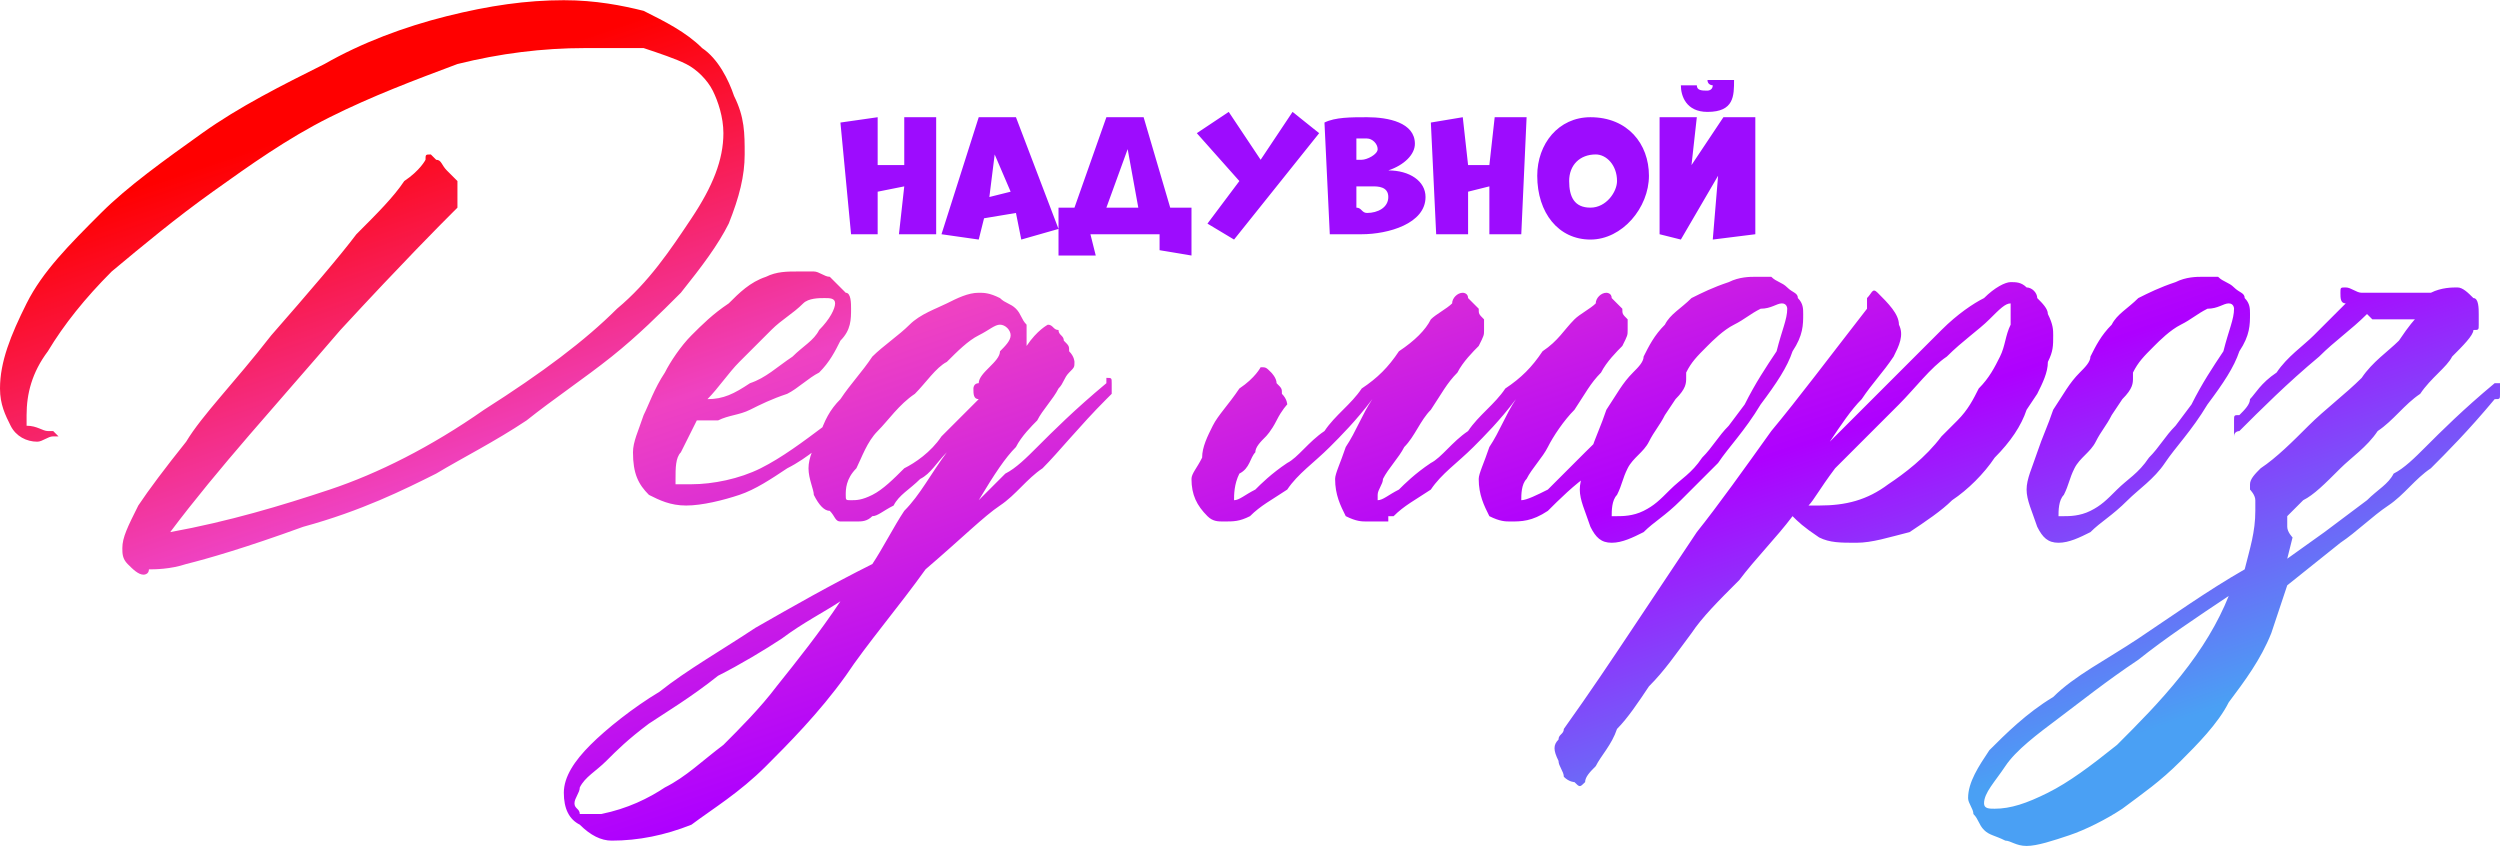 <?xml version="1.0" encoding="UTF-8"?> <!-- Creator: CorelDRAW 2019 (64-Bit) --> <svg xmlns="http://www.w3.org/2000/svg" xmlns:xlink="http://www.w3.org/1999/xlink" xml:space="preserve" width="260px" height="88px" style="shape-rendering:geometricPrecision; text-rendering:geometricPrecision; image-rendering:optimizeQuality; fill-rule:evenodd; clip-rule:evenodd" viewBox="0 0 0.47 0.159"> <defs> <style type="text/css"> <![CDATA[ .fil0 {fill:#9D0CFE;fill-rule:nonzero} .fil1 {fill:url(#id0);fill-rule:nonzero} ]]> </style> <linearGradient id="id0" gradientUnits="userSpaceOnUse" x1="0.201" y1="-0.021" x2="0.269" y2="0.18"> <stop offset="0" style="stop-opacity:1; stop-color:red"></stop> <stop offset="0.322" style="stop-opacity:1; stop-color:#EF42C2"></stop> <stop offset="0.671" style="stop-opacity:1; stop-color:#AE00FF"></stop> <stop offset="1" style="stop-opacity:1; stop-color:#4AA0F4"></stop> </linearGradient> </defs> <g id="Layer_x0020_1">  <g id="_2781017292656"> <path class="fil0" d="M0.176 0.044l0 -0.022 -0.006 0 0 0.009 -0.005 0 0 -0.009 -0.007 0.001 0.002 0.021 0.005 0 0 -0.008 0.005 -0.001 -0.001 0.009 0.007 0zm0.023 -0.001l-0.008 -0.021 -0.007 0 -0.007 0.022 0.007 0.001 0.001 -0.004 0.006 -0.001 0.001 0.005 0.007 -0.002zm-0.009 -0.007l-0.004 0.001 0.001 -0.008 0.003 0.007zm0.034 0.012l0 -0.009 -0.004 0 -0.005 -0.017 -0.007 0 -0.006 0.017 -0.003 0 0 0.009 0.007 0 -0.001 -0.004 0.013 0 0 0.003 0.006 0.001zm-0.012 -0.02l0.002 0.011 -0.006 0 0.004 -0.011zm0.036 -0.003l-0.005 -0.004 -0.006 0.009 -0.006 -0.009 -0.006 0.004 0.008 0.009 -0.006 0.008 0.005 0.003 0.016 -0.02zm0.002 0.019c0.001,0 0.004,0 0.006,0 0.005,0 0.012,-0.002 0.012,-0.007 0,-0.003 -0.003,-0.005 -0.007,-0.005 0.003,-0.001 0.005,-0.003 0.005,-0.005 0,-0.004 -0.005,-0.005 -0.009,-0.005 -0.003,0 -0.006,0 -0.008,0.001l0.001 0.021zm0.005 -0.018c0,0 0.001,0 0.002,0 0.001,0 0.002,0.001 0.002,0.002 0,0.001 -0.002,0.002 -0.003,0.002 -0.001,0 -0.001,0 -0.001,0l0 -0.004zm0 0.009c0.001,0 0.002,0 0.003,0 0.001,0 0.003,0 0.003,0.002 0,0.002 -0.002,0.003 -0.004,0.003 -0.001,0 -0.001,-0.001 -0.002,-0.001l0 -0.004zm0.031 0.009l0.001 -0.022 -0.006 0 -0.001 0.009 -0.004 0 -0.001 -0.009 -0.006 0.001 0.001 0.021 0.006 0 0 -0.008 0.004 -0.001 0 0.009 0.006 0zm0.013 0.001c0.006,0 0.011,-0.006 0.011,-0.012 0,-0.006 -0.004,-0.011 -0.011,-0.011 -0.006,0 -0.01,0.005 -0.01,0.011 0,0.007 0.004,0.012 0.01,0.012zm0 -0.006c-0.003,0 -0.004,-0.002 -0.004,-0.005 0,-0.003 0.002,-0.005 0.005,-0.005 0.002,0 0.004,0.002 0.004,0.005 0,0.002 -0.002,0.005 -0.005,0.005zm0.017 0.006l0.007 -0.012 -0.001 0.012 0.008 -0.001 0 -0.022 -0.006 0 -0.006 0.009 0.001 -0.009 -0.007 0 0 0.022 0.004 0.001zm0.005 -0.03c0,0.001 0.001,0.001 0.001,0.001 0,0.001 -0.001,0.001 -0.001,0.001 -0.001,0 -0.002,0 -0.002,-0.001l-0.003 0c0,0.002 0.001,0.005 0.005,0.005 0.005,0 0.005,-0.003 0.005,-0.006l-0.005 0z"></path> <path class="fil1" d="M0.057 0.099c-0.011,0.004 -0.018,0.006 -0.022,0.007 -0.003,0.001 -0.006,0.001 -0.007,0.001 0,0.001 -0.001,0.001 -0.001,0.001 -0.001,0 -0.002,-0.001 -0.003,-0.002 -0.001,-0.001 -0.001,-0.002 -0.001,-0.003 0,-0.002 0.001,-0.004 0.003,-0.008 0.002,-0.003 0.005,-0.007 0.009,-0.012 0.003,-0.005 0.009,-0.011 0.016,-0.02 0.007,-0.008 0.013,-0.015 0.016,-0.019 0.004,-0.004 0.007,-0.007 0.009,-0.01 0.003,-0.002 0.004,-0.004 0.004,-0.004 0,0 0,0 0,0 0,-0.001 0,-0.001 0.001,-0.001 0,0 0,0 0.001,0.001 0.001,0 0.001,0.001 0.002,0.002 0,0 0.001,0.001 0.002,0.002 0,0.001 0,0.002 0,0.003 0,0.001 0,0.001 0,0.002 0,0 -0.001,0.001 -0.001,0.001 -0.002,0.002 -0.009,0.009 -0.021,0.022 -0.012,0.014 -0.023,0.026 -0.032,0.038 0.011,-0.002 0.021,-0.005 0.03,-0.008 0.009,-0.003 0.019,-0.008 0.029,-0.015 0.011,-0.007 0.019,-0.013 0.025,-0.019 0.006,-0.005 0.01,-0.011 0.014,-0.017 0.004,-0.006 0.006,-0.011 0.006,-0.016 0,-0.003 -0.001,-0.006 -0.002,-0.008 -0.001,-0.002 -0.003,-0.004 -0.005,-0.005 -0.002,-0.001 -0.005,-0.002 -0.008,-0.003 -0.003,0 -0.007,0 -0.011,0 -0.008,0 -0.016,0.001 -0.024,0.003 -0.008,0.003 -0.016,0.006 -0.024,0.01 -0.008,0.004 -0.015,0.009 -0.022,0.014 -0.007,0.005 -0.013,0.01 -0.019,0.015 -0.005,0.005 -0.009,0.01 -0.012,0.015 -0.003,0.004 -0.004,0.008 -0.004,0.012 0,0.001 0,0.001 0,0.002 0.002,0 0.003,0.001 0.004,0.001 0,0 0.001,0 0.001,0 0.001,0.001 0.001,0.001 0.001,0.001l-0.001 0c-0.001,0 -0.002,0.001 -0.003,0.001 -0.002,0 -0.004,-0.001 -0.005,-0.003 -0.001,-0.002 -0.002,-0.004 -0.002,-0.007 0,-0.005 0.002,-0.01 0.005,-0.016 0.003,-0.006 0.008,-0.011 0.014,-0.017 0.005,-0.005 0.012,-0.01 0.019,-0.015 0.007,-0.005 0.015,-0.009 0.023,-0.013 0.007,-0.004 0.015,-0.007 0.023,-0.009 0.008,-0.002 0.015,-0.003 0.022,-0.003 0.006,0 0.011,0.001 0.015,0.002 0.004,0.002 0.008,0.004 0.011,0.007 0.003,0.002 0.005,0.006 0.006,0.009 0.002,0.004 0.002,0.007 0.002,0.011 0,0.004 -0.001,0.008 -0.003,0.013 -0.002,0.004 -0.005,0.008 -0.009,0.013 -0.004,0.004 -0.008,0.008 -0.013,0.012 -0.005,0.004 -0.011,0.008 -0.016,0.012 -0.006,0.004 -0.012,0.007 -0.017,0.01 -0.006,0.003 -0.014,0.007 -0.025,0.01zm0.109 -0.029c0,0 0,0 0,0 0.001,0 0.001,0 0.001,0 0,0.001 0,0.002 -0.001,0.003 0,0 0,0 0,0 -0.001,0.001 -0.002,0.002 -0.003,0.003 -0.001,0.001 -0.003,0.002 -0.005,0.005 -0.003,0.002 -0.006,0.005 -0.01,0.007 -0.003,0.002 -0.006,0.004 -0.009,0.005 -0.003,0.001 -0.007,0.002 -0.01,0.002 -0.003,0 -0.005,-0.001 -0.007,-0.002 -0.002,-0.002 -0.003,-0.004 -0.003,-0.008 0,-0.002 0.001,-0.004 0.002,-0.007 0.001,-0.002 0.002,-0.005 0.004,-0.008 0.001,-0.002 0.003,-0.005 0.005,-0.007 0.002,-0.002 0.004,-0.004 0.007,-0.006 0.002,-0.002 0.004,-0.004 0.007,-0.005 0.002,-0.001 0.004,-0.001 0.006,-0.001 0.001,0 0.002,0 0.003,0 0.001,0 0.002,0.001 0.003,0.001 0.001,0.001 0.002,0.002 0.003,0.003 0.001,0 0.001,0.002 0.001,0.003 0,0.002 0,0.004 -0.002,0.006 -0.001,0.002 -0.002,0.004 -0.004,0.006 -0.002,0.001 -0.004,0.003 -0.006,0.004 -0.003,0.001 -0.005,0.002 -0.007,0.003 -0.002,0.001 -0.004,0.001 -0.006,0.002 -0.002,0 -0.003,0 -0.004,0 -0.001,0.002 -0.002,0.004 -0.003,0.006 -0.001,0.001 -0.001,0.003 -0.001,0.005 0,0 0,0.001 0,0.001 0.001,0 0.001,0 0.003,0 0.004,0 0.009,-0.001 0.013,-0.003 0.004,-0.002 0.008,-0.005 0.012,-0.008 0.004,-0.003 0.007,-0.007 0.011,-0.01zm-0.009 -0.013c0,-0.001 -0.001,-0.001 -0.002,-0.001 -0.001,0 -0.003,0 -0.004,0.001 -0.002,0.002 -0.004,0.003 -0.006,0.005 -0.002,0.002 -0.004,0.004 -0.006,0.006 -0.002,0.002 -0.004,0.005 -0.006,0.007 0.003,0 0.005,-0.001 0.008,-0.003 0.003,-0.001 0.005,-0.003 0.008,-0.005 0.002,-0.002 0.004,-0.003 0.005,-0.005 0.002,-0.002 0.003,-0.004 0.003,-0.005zm0.003 0.037c0.001,0 0.002,0 0.004,-0.001 0.002,-0.001 0.004,-0.003 0.006,-0.005 0.002,-0.001 0.005,-0.003 0.007,-0.006 0.002,-0.002 0.005,-0.005 0.007,-0.007 -0.001,0 -0.001,-0.001 -0.001,-0.002 0,0 0,-0.001 0.001,-0.001 0,-0.001 0.001,-0.002 0.002,-0.003 0.001,-0.001 0.002,-0.002 0.002,-0.003 0.001,-0.001 0.002,-0.002 0.002,-0.003 0,-0.001 -0.001,-0.002 -0.002,-0.002 -0.001,0 -0.002,0.001 -0.004,0.002 -0.002,0.001 -0.004,0.003 -0.006,0.005 -0.002,0.001 -0.004,0.004 -0.006,0.006 -0.003,0.002 -0.005,0.005 -0.007,0.007 -0.002,0.002 -0.003,0.005 -0.004,0.007 -0.002,0.002 -0.002,0.004 -0.002,0.005 0,0.001 0,0.001 0.001,0.001zm-0.047 0.059c0.005,-0.001 0.009,-0.003 0.012,-0.005 0.004,-0.002 0.007,-0.005 0.011,-0.008 0.003,-0.003 0.007,-0.007 0.01,-0.011 0.004,-0.005 0.008,-0.01 0.012,-0.016 -0.003,0.002 -0.007,0.004 -0.011,0.007 -0.003,0.002 -0.008,0.005 -0.012,0.007 -0.005,0.004 -0.01,0.007 -0.013,0.009 -0.004,0.003 -0.006,0.005 -0.008,0.007 -0.002,0.002 -0.004,0.003 -0.005,0.005 0,0.001 -0.001,0.002 -0.001,0.003 0,0.001 0.001,0.001 0.001,0.002 0.001,0 0.002,0 0.003,0 0,0 0.001,0 0.001,0zm0.061 -0.046c-0.005,0.007 -0.011,0.014 -0.015,0.02 -0.005,0.007 -0.011,0.013 -0.015,0.017 -0.005,0.005 -0.01,0.008 -0.014,0.011 -0.005,0.002 -0.01,0.003 -0.015,0.003 -0.002,0 -0.004,-0.001 -0.006,-0.003 -0.002,-0.001 -0.003,-0.003 -0.003,-0.006 0,-0.003 0.002,-0.006 0.005,-0.009 0.003,-0.003 0.008,-0.007 0.013,-0.01 0.005,-0.004 0.012,-0.008 0.018,-0.012 0.007,-0.004 0.014,-0.008 0.022,-0.012 0.002,-0.003 0.004,-0.007 0.006,-0.01 0.003,-0.003 0.005,-0.007 0.008,-0.011 -0.002,0.002 -0.003,0.004 -0.005,0.005 -0.002,0.002 -0.004,0.003 -0.005,0.005 -0.002,0.001 -0.003,0.002 -0.004,0.002 -0.001,0.001 -0.002,0.001 -0.003,0.001 -0.001,0 -0.002,0 -0.003,0 -0.001,0 -0.001,-0.001 -0.002,-0.002 -0.001,0 -0.002,-0.001 -0.003,-0.003 0,-0.001 -0.001,-0.003 -0.001,-0.005 0,-0.002 0.001,-0.004 0.002,-0.006 0.001,-0.003 0.002,-0.005 0.004,-0.007 0.002,-0.003 0.004,-0.005 0.006,-0.008 0.002,-0.002 0.005,-0.004 0.007,-0.006 0.002,-0.002 0.005,-0.003 0.007,-0.004 0.002,-0.001 0.004,-0.002 0.006,-0.002 0.001,0 0.002,0 0.004,0.001 0.001,0.001 0.002,0.001 0.003,0.002 0.001,0.001 0.001,0.002 0.002,0.003 0,0.001 0,0.002 0,0.003l0 0.001c0.002,-0.003 0.004,-0.004 0.004,-0.004 0.001,0 0.001,0.001 0.002,0.001 0,0.001 0.001,0.001 0.001,0.002 0.001,0.001 0.001,0.001 0.001,0.002 0.001,0.001 0.001,0.002 0.001,0.002 0,0.001 0,0.001 -0.001,0.002 -0.001,0.001 -0.001,0.002 -0.002,0.003 -0.001,0.002 -0.003,0.004 -0.004,0.006 -0.001,0.001 -0.003,0.003 -0.004,0.005 -0.002,0.002 -0.004,0.005 -0.007,0.01 0.002,-0.002 0.004,-0.004 0.005,-0.005 0.002,-0.001 0.004,-0.003 0.006,-0.005 0.003,-0.003 0.007,-0.007 0.013,-0.012 0,0 0,-0.001 0,-0.001 0.001,0 0.001,0 0.001,0.001 0,0.001 0,0.001 0,0.002 0,0 -0.001,0.001 -0.001,0.001 -0.005,0.005 -0.009,0.01 -0.012,0.013 -0.003,0.002 -0.005,0.005 -0.008,0.007 -0.003,0.002 -0.007,0.006 -0.014,0.012zm0.157 -0.031c-0.003,0.005 -0.006,0.008 -0.008,0.011 -0.003,0.003 -0.005,0.005 -0.007,0.007 -0.003,0.003 -0.005,0.004 -0.007,0.006 -0.002,0.001 -0.004,0.002 -0.006,0.002 -0.002,0 -0.003,-0.001 -0.004,-0.003 -0.001,-0.003 -0.002,-0.005 -0.002,-0.007 0,-0.002 0.001,-0.004 0.002,-0.007 0.001,-0.003 0.002,-0.005 0.003,-0.008 0.002,-0.003 0.003,-0.005 0.005,-0.007 0.001,-0.001 0.002,-0.002 0.002,-0.003 0.001,-0.002 0.002,-0.004 0.004,-0.006 0.001,-0.002 0.003,-0.003 0.005,-0.005 0.002,-0.001 0.004,-0.002 0.007,-0.003 0.002,-0.001 0.004,-0.001 0.005,-0.001 0.001,0 0.002,0 0.003,0 0.001,0.001 0.002,0.001 0.003,0.002 0.001,0.001 0.002,0.001 0.002,0.002 0.001,0.001 0.001,0.002 0.001,0.003 0,0.002 0,0.004 -0.002,0.007 -0.001,0.003 -0.003,0.006 -0.006,0.01zm-0.003 0c0.002,-0.004 0.004,-0.007 0.006,-0.01 0.001,-0.004 0.002,-0.006 0.002,-0.008 0,0 0,-0.001 -0.001,-0.001 -0.001,0 -0.002,0.001 -0.004,0.001 -0.002,0.001 -0.003,0.002 -0.005,0.003 -0.002,0.001 -0.004,0.003 -0.005,0.004 -0.002,0.002 -0.003,0.003 -0.004,0.005 0,0 0,0.001 0,0.001 0,0.001 0,0.002 -0.002,0.004l-0.002 0.003c-0.001,0.002 -0.002,0.003 -0.003,0.005 -0.001,0.002 -0.003,0.003 -0.004,0.005 -0.001,0.002 -0.001,0.003 -0.002,0.005 -0.001,0.001 -0.001,0.003 -0.001,0.004 0,0 0,0 0.001,0 0.001,0 0.003,0 0.005,-0.001 0.002,-0.001 0.003,-0.002 0.005,-0.004 0.002,-0.002 0.004,-0.003 0.006,-0.006 0.002,-0.002 0.003,-0.004 0.005,-0.006l0.003 -0.004zm0.053 0.001c-0.001,0.003 -0.003,0.006 -0.006,0.009 -0.002,0.003 -0.005,0.006 -0.008,0.008 -0.002,0.002 -0.005,0.004 -0.008,0.006 -0.004,0.001 -0.007,0.002 -0.01,0.002 -0.003,0 -0.005,0 -0.007,-0.001 -0.003,-0.002 -0.004,-0.003 -0.005,-0.004 -0.003,0.004 -0.007,0.008 -0.01,0.012 -0.004,0.004 -0.007,0.007 -0.009,0.01 -0.003,0.004 -0.005,0.007 -0.008,0.01 -0.002,0.003 -0.004,0.006 -0.006,0.008 -0.001,0.003 -0.003,0.005 -0.004,0.007 -0.001,0.001 -0.002,0.002 -0.002,0.003 -0.001,0.001 -0.001,0.001 -0.002,0 0,0 -0.001,0 -0.002,-0.001 0,-0.001 -0.001,-0.002 -0.001,-0.003 -0.001,-0.002 -0.001,-0.003 0,-0.004 0,-0.001 0.001,-0.001 0.001,-0.002 0.005,-0.007 0.009,-0.013 0.013,-0.019 0.004,-0.006 0.008,-0.012 0.012,-0.018 0.004,-0.005 0.009,-0.012 0.014,-0.019 0.005,-0.006 0.011,-0.014 0.018,-0.023 0,-0.001 0,-0.001 0,-0.001 0,0 0,-0.001 0,-0.001 0.001,-0.001 0.001,-0.002 0.002,-0.001 0.002,0.002 0.004,0.004 0.004,0.006 0.001,0.002 0,0.004 -0.001,0.006 -0.002,0.003 -0.004,0.005 -0.006,0.008 -0.002,0.002 -0.004,0.005 -0.006,0.008 0.004,-0.004 0.008,-0.008 0.011,-0.011 0.004,-0.004 0.007,-0.007 0.01,-0.01 0.003,-0.003 0.006,-0.005 0.008,-0.006 0.002,-0.002 0.004,-0.003 0.005,-0.003 0.001,0 0.002,0 0.003,0.001 0.001,0 0.002,0.001 0.002,0.002 0.001,0.001 0.002,0.002 0.002,0.003 0.001,0.002 0.001,0.003 0.001,0.004 0,0.002 0,0.003 -0.001,0.005 0,0.002 -0.001,0.004 -0.002,0.006l-0.002 0.003zm-0.036 0.011c-0.003,0.004 -0.004,0.006 -0.005,0.007 0,0 0.001,0 0.001,0 0,0 0.001,0 0.001,0 0.005,0 0.009,-0.001 0.013,-0.004 0.003,-0.002 0.007,-0.005 0.01,-0.009l0.003 -0.003c0.002,-0.002 0.003,-0.004 0.004,-0.006 0.002,-0.002 0.003,-0.004 0.004,-0.006 0.001,-0.002 0.001,-0.004 0.002,-0.006 0,-0.001 0,-0.002 0,-0.003 0,-0.001 0,-0.001 0,-0.001 -0.001,0 -0.002,0.001 -0.004,0.003 -0.002,0.002 -0.005,0.004 -0.008,0.007 -0.003,0.002 -0.006,0.006 -0.009,0.009 -0.004,0.004 -0.008,0.008 -0.012,0.012zm0.07 -0.012c-0.003,0.005 -0.006,0.008 -0.008,0.011 -0.002,0.003 -0.005,0.005 -0.007,0.007 -0.003,0.003 -0.005,0.004 -0.007,0.006 -0.002,0.001 -0.004,0.002 -0.006,0.002 -0.002,0 -0.003,-0.001 -0.004,-0.003 -0.001,-0.003 -0.002,-0.005 -0.002,-0.007 0,-0.002 0.001,-0.004 0.002,-0.007 0.001,-0.003 0.002,-0.005 0.003,-0.008 0.002,-0.003 0.003,-0.005 0.005,-0.007 0.001,-0.001 0.002,-0.002 0.002,-0.003 0.001,-0.002 0.002,-0.004 0.004,-0.006 0.001,-0.002 0.003,-0.003 0.005,-0.005 0.002,-0.001 0.004,-0.002 0.007,-0.003 0.002,-0.001 0.004,-0.001 0.005,-0.001 0.001,0 0.002,0 0.003,0 0.001,0.001 0.002,0.001 0.003,0.002 0.001,0.001 0.002,0.001 0.002,0.002 0.001,0.001 0.001,0.002 0.001,0.003 0,0.002 0,0.004 -0.002,0.007 -0.001,0.003 -0.003,0.006 -0.006,0.01zm-0.003 0c0.002,-0.004 0.004,-0.007 0.006,-0.01 0.001,-0.004 0.002,-0.006 0.002,-0.008 0,0 0,-0.001 -0.001,-0.001 -0.001,0 -0.002,0.001 -0.004,0.001 -0.002,0.001 -0.003,0.002 -0.005,0.003 -0.002,0.001 -0.004,0.003 -0.005,0.004 -0.002,0.002 -0.003,0.003 -0.004,0.005 0,0 0,0.001 0,0.001 0,0.001 0,0.002 -0.002,0.004l-0.002 0.003c-0.001,0.002 -0.002,0.003 -0.003,0.005 -0.001,0.002 -0.003,0.003 -0.004,0.005 -0.001,0.002 -0.001,0.003 -0.002,0.005 -0.001,0.001 -0.001,0.003 -0.001,0.004 0,0 0,0 0.001,0 0.001,0 0.003,0 0.005,-0.001 0.002,-0.001 0.003,-0.002 0.005,-0.004 0.002,-0.002 0.004,-0.003 0.006,-0.006 0.002,-0.002 0.003,-0.004 0.005,-0.006l0.003 -0.004zm-0.037 0.076c0.003,0 0.006,-0.001 0.01,-0.003 0.004,-0.002 0.008,-0.005 0.013,-0.009 0.004,-0.004 0.008,-0.008 0.012,-0.013 0.004,-0.005 0.007,-0.01 0.009,-0.015 -0.006,0.004 -0.012,0.008 -0.017,0.012 -0.006,0.004 -0.011,0.008 -0.015,0.011 -0.004,0.003 -0.008,0.006 -0.01,0.009 -0.002,0.003 -0.004,0.005 -0.004,0.007 0,0.001 0.001,0.001 0.002,0.001zm0.066 -0.095c-0.001,0 -0.001,-0.001 -0.001,-0.002 0,-0.001 0,-0.001 0.001,-0.001 0,0 0,0 0,0 0.001,0 0.002,0.001 0.003,0.001 0.001,0 0.002,0 0.004,0 0.001,0 0.003,0 0.005,0 0.001,0 0.003,0 0.004,0 0.002,-0.001 0.004,-0.001 0.005,-0.001 0.001,0 0.002,0.001 0.003,0.002 0.001,0 0.001,0.002 0.001,0.003 0,0.001 0,0.002 0,0.002 0,0.001 0,0.001 -0.001,0.001 0,0.001 -0.002,0.003 -0.004,0.005 -0.001,0.002 -0.004,0.004 -0.006,0.007 -0.003,0.002 -0.005,0.005 -0.008,0.007 -0.002,0.003 -0.005,0.005 -0.007,0.007 -0.003,0.003 -0.005,0.005 -0.007,0.006 -0.002,0.002 -0.003,0.003 -0.003,0.003 0,0.001 0,0.002 0,0.002 0,0.001 0.001,0.002 0.001,0.002l-0.001 0.004 0.007 -0.005 0.008 -0.006c0.002,-0.002 0.004,-0.003 0.005,-0.005 0.002,-0.001 0.004,-0.003 0.006,-0.005 0.003,-0.003 0.007,-0.007 0.013,-0.012 0,0 0,0 0.001,0 0,-0.001 0,0 0,0 0,0.001 0,0.002 0,0.002 0,0.001 0,0.001 -0.001,0.001 -0.005,0.006 -0.009,0.01 -0.012,0.013 -0.003,0.002 -0.005,0.005 -0.008,0.007 -0.003,0.002 -0.006,0.005 -0.009,0.007l-0.01 0.008c-0.001,0.003 -0.002,0.006 -0.003,0.009 -0.002,0.005 -0.005,0.009 -0.008,0.013 -0.002,0.004 -0.006,0.008 -0.009,0.011 -0.004,0.004 -0.007,0.006 -0.011,0.009 -0.003,0.002 -0.007,0.004 -0.01,0.005 -0.003,0.001 -0.006,0.002 -0.008,0.002 -0.002,0 -0.003,-0.001 -0.004,-0.001 -0.002,-0.001 -0.003,-0.001 -0.004,-0.002 -0.001,-0.001 -0.001,-0.002 -0.002,-0.003 0,-0.001 -0.001,-0.002 -0.001,-0.003 0,-0.003 0.002,-0.006 0.004,-0.009 0.003,-0.003 0.007,-0.007 0.012,-0.01 0.004,-0.004 0.01,-0.007 0.016,-0.011 0.006,-0.004 0.013,-0.009 0.02,-0.013 0.001,-0.004 0.002,-0.007 0.002,-0.011 0,-0.001 0,-0.001 0,-0.002 0,-0.001 -0.001,-0.002 -0.001,-0.002 0,0 0,0 0,0 0,-0.001 0,-0.001 0,-0.001 0,-0.001 0.001,-0.002 0.002,-0.003 0.003,-0.002 0.006,-0.005 0.009,-0.008 0.003,-0.003 0.007,-0.006 0.01,-0.009 0.002,-0.003 0.005,-0.005 0.007,-0.007 0.002,-0.003 0.003,-0.004 0.003,-0.004l-0.004 0c-0.001,0 -0.001,0 -0.002,0 -0.001,0 -0.001,0 -0.002,0l-0.001 -0.001c-0.003,0.003 -0.006,0.005 -0.009,0.008 -0.006,0.005 -0.011,0.01 -0.015,0.014 0,0 -0.001,0 -0.001,0.001 0,0 0,-0.001 0,-0.001 0,-0.001 0,-0.002 0,-0.002 0,-0.001 0,-0.001 0.001,-0.001 0.001,-0.001 0.002,-0.002 0.002,-0.003 0.001,-0.001 0.002,-0.003 0.005,-0.005 0.002,-0.003 0.005,-0.005 0.007,-0.007 0.002,-0.002 0.004,-0.004 0.006,-0.006zm-0.18 0.04l0 0.001c-0.001,0 -0.003,0 -0.004,0 -0.001,0 -0.002,0 -0.004,-0.001 -0.001,-0.002 -0.002,-0.004 -0.002,-0.007 0,-0.001 0.001,-0.003 0.002,-0.006 0.002,-0.003 0.003,-0.006 0.005,-0.009 -0.003,0.004 -0.006,0.007 -0.008,0.009 -0.003,0.003 -0.006,0.005 -0.008,0.008 -0.003,0.002 -0.005,0.003 -0.007,0.005 -0.002,0.001 -0.003,0.001 -0.005,0.001 -0.001,0 -0.002,0 -0.003,-0.001 -0.002,-0.002 -0.003,-0.004 -0.003,-0.007 0,-0.001 0.001,-0.002 0.002,-0.004 0,-0.002 0.001,-0.004 0.002,-0.006 0.001,-0.002 0.003,-0.004 0.005,-0.007 0.003,-0.002 0.004,-0.004 0.004,-0.004 0.001,0 0.001,0 0.002,0.001 0,0 0.001,0.001 0.001,0.002 0.001,0.001 0.001,0.001 0.001,0.002 0.001,0.001 0.001,0.002 0.001,0.002 0,0 -0.001,0.001 -0.002,0.003 -0.001,0.002 -0.002,0.003 -0.002,0.003 -0.001,0.001 -0.002,0.002 -0.002,0.003 -0.001,0.001 -0.001,0.003 -0.003,0.004 -0.001,0.002 -0.001,0.004 -0.001,0.005 0,0 0,0 0,0 0.001,0 0.002,-0.001 0.004,-0.002 0.001,-0.001 0.003,-0.003 0.006,-0.005 0.002,-0.001 0.004,-0.004 0.007,-0.006 0.002,-0.003 0.005,-0.005 0.007,-0.008 0.003,-0.002 0.005,-0.004 0.007,-0.007 0.003,-0.002 0.005,-0.004 0.006,-0.006 0.001,-0.001 0.003,-0.002 0.004,-0.003 0,-0.001 0.001,-0.002 0.002,-0.002 0,0 0.001,0 0.001,0.001 0.001,0.001 0.001,0.001 0.002,0.002 0,0.001 0,0.001 0.001,0.002 0,0.001 0,0.002 0,0.002 0,0.001 0,0.001 -0.001,0.003 -0.001,0.001 -0.003,0.003 -0.004,0.005 -0.002,0.002 -0.003,0.004 -0.005,0.007 -0.002,0.002 -0.003,0.005 -0.005,0.007 -0.001,0.002 -0.003,0.004 -0.004,0.006 0,0.001 -0.001,0.002 -0.001,0.003l0 0c0,0 0,0 0,0.001 0,0 0,0 0,0 0.001,0 0.002,-0.001 0.004,-0.002 0.001,-0.001 0.003,-0.003 0.006,-0.005 0.002,-0.001 0.004,-0.004 0.007,-0.006 0.002,-0.003 0.005,-0.005 0.007,-0.008 0.003,-0.002 0.005,-0.004 0.007,-0.007 0.003,-0.002 0.004,-0.004 0.006,-0.006 0.001,-0.001 0.003,-0.002 0.004,-0.003 0,-0.001 0.001,-0.002 0.002,-0.002 0,0 0.001,0 0.001,0.001 0.001,0.001 0.001,0.001 0.002,0.002 0,0.001 0,0.001 0.001,0.002 0,0.001 0,0.002 0,0.002 0,0.001 0,0.001 -0.001,0.003 -0.001,0.001 -0.003,0.003 -0.004,0.005 -0.002,0.002 -0.003,0.004 -0.005,0.007 -0.002,0.002 -0.004,0.005 -0.005,0.007 -0.001,0.002 -0.003,0.004 -0.004,0.006 -0.001,0.001 -0.001,0.003 -0.001,0.004 0,0 0,0 0,0 0.001,0 0.003,-0.001 0.005,-0.002 0.002,-0.002 0.004,-0.004 0.007,-0.007 0.002,-0.002 0.006,-0.006 0.011,-0.009 0,0 0,-0.001 0,-0.001 0.001,0 0.001,0 0.001,0.001 0,0.001 0,0.001 -0.001,0.002 0,0 0,0.001 0,0.001 -0.004,0.003 -0.007,0.007 -0.01,0.01 -0.003,0.002 -0.006,0.005 -0.008,0.007 -0.003,0.002 -0.005,0.002 -0.007,0.002 -0.001,0 -0.002,0 -0.004,-0.001 -0.001,-0.002 -0.002,-0.004 -0.002,-0.007 0,-0.001 0.001,-0.003 0.002,-0.006 0.002,-0.003 0.003,-0.006 0.005,-0.009 -0.003,0.004 -0.006,0.007 -0.008,0.009 -0.003,0.003 -0.006,0.005 -0.008,0.008 -0.003,0.002 -0.005,0.003 -0.007,0.005 0,0 -0.001,0 -0.001,0z"></path> </g> </g> </svg> 